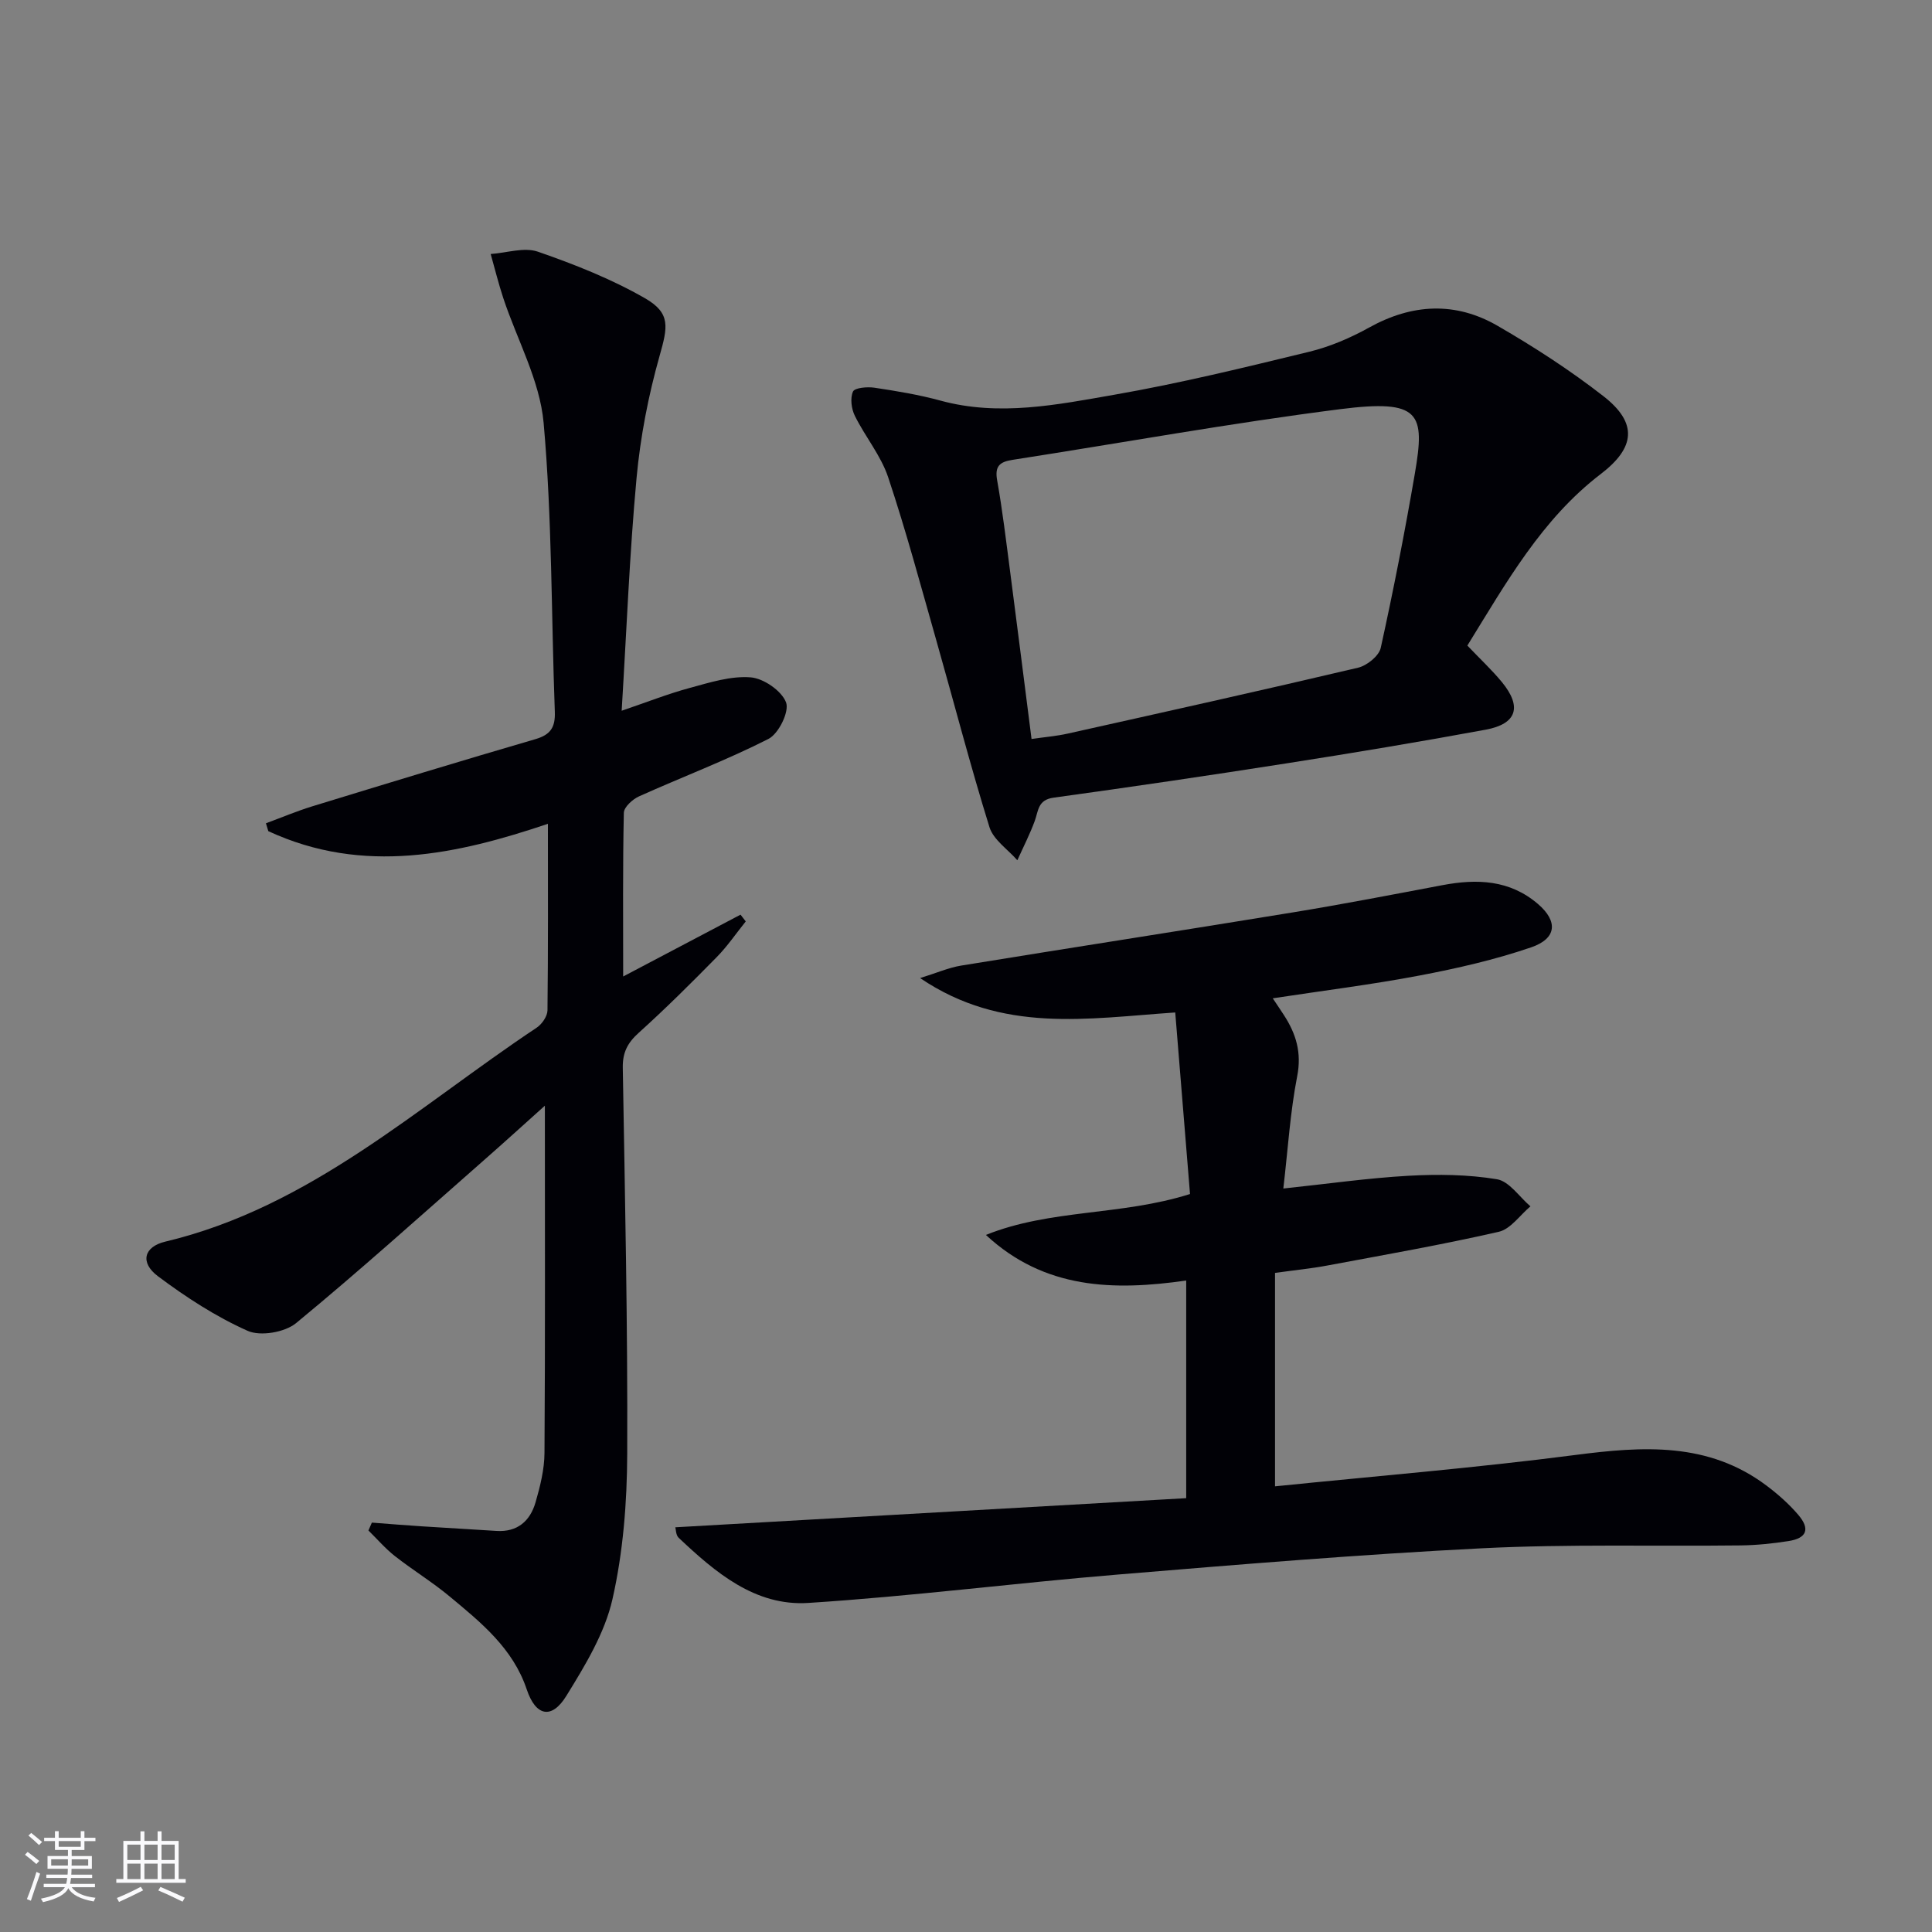<svg enable-background="new 0 0 400 400" viewBox="0 0 400 400" xmlns="http://www.w3.org/2000/svg"><rect x="0" y="0" width="400" height="400" fill="#808080" stroke="none"/><g fill="#010106"><path d="m113.44 170.56c-18.59 6.27-38.15 10.68-57.89 1.52-.16-.54-.33-1.09-.49-1.63 3.21-1.18 6.37-2.52 9.63-3.52 15.37-4.71 30.74-9.4 46.17-13.9 3.16-.92 4.13-2.49 4.01-5.67-.74-19.95-.55-39.98-2.32-59.83-.79-8.78-5.5-17.2-8.35-25.81-.99-3-1.75-6.09-2.61-9.13 3.28-.22 6.92-1.47 9.78-.48 7.6 2.64 15.21 5.64 22.17 9.64 5.39 3.1 4.7 5.98 3.02 11.93-2.33 8.24-3.98 16.78-4.77 25.3-1.45 15.71-2.06 31.5-3.08 48.17 5.2-1.77 9.58-3.5 14.09-4.72 4.14-1.12 8.48-2.52 12.62-2.19 2.69.21 6.43 2.8 7.33 5.2.7 1.9-1.54 6.48-3.66 7.55-8.7 4.42-17.88 7.88-26.79 11.89-1.33.6-3.12 2.22-3.14 3.4-.24 11.11-.14 22.23-.14 33.89 8.45-4.45 16.37-8.63 24.3-12.8.36.47.72.93 1.08 1.4-2 2.48-3.8 5.15-6.03 7.41-5.25 5.34-10.57 10.64-16.13 15.65-2.3 2.07-3.35 4.06-3.3 7.22.45 26.64 1.03 53.29.92 79.93-.04 10.07-.84 20.35-3.06 30.13-1.6 7.04-5.66 13.71-9.53 19.98-3.06 4.98-6.36 4.22-8.21-1.3-2.86-8.55-9.51-13.9-16.04-19.32-3.58-2.97-7.59-5.42-11.25-8.29-1.99-1.56-3.67-3.52-5.49-5.31.24-.54.47-1.09.71-1.63 3.45.26 6.9.55 10.35.77 5.14.34 10.28.61 15.42.95 4.37.29 7-2.06 8.12-5.92.96-3.32 1.83-6.81 1.85-10.23.16-23.66.08-47.32.08-71.89-4.51 4.04-8.57 7.74-12.7 11.36-12.87 11.3-25.59 22.77-38.8 33.65-2.33 1.92-7.39 2.79-10.05 1.6-6.57-2.93-12.76-6.96-18.55-11.29-3.77-2.82-2.95-6.11 1.5-7.17 30.03-7.16 52.22-27.88 76.89-44.29 1.1-.73 2.23-2.36 2.25-3.59.15-12.75.09-25.52.09-38.63z"/><path d="m139.82 316.21c35.29-2.01 70.4-4.01 105.77-6.03 0-15.87 0-30.26 0-45.06-14.96 2.14-29.33 1.85-41.47-9.44 13.36-5.38 27.97-3.95 42.26-8.47-1.01-12.36-2.02-24.85-3.06-37.59-18.21 1.24-35.8 4.41-52.82-7.12 3.45-1.07 5.91-2.16 8.47-2.58 22.93-3.74 45.9-7.28 68.83-11.04 10.32-1.69 20.59-3.68 30.86-5.62 7.15-1.35 13.93-1.11 19.78 3.92 4.13 3.55 3.91 7.13-1.44 8.96-7.49 2.56-15.3 4.35-23.1 5.83-9.89 1.88-19.89 3.12-30.39 4.72.93 1.39 1.63 2.42 2.3 3.46 2.52 3.87 3.72 7.77 2.76 12.67-1.45 7.42-1.91 15.04-2.87 23.25 9.19-.97 17.54-2.17 25.92-2.64 6.09-.34 12.31-.27 18.3.72 2.55.42 4.64 3.65 6.94 5.61-2.17 1.82-4.1 4.71-6.56 5.27-11.78 2.69-23.7 4.78-35.59 7-3.25.61-6.56.93-10.73 1.51v44.19c20.57-2.1 41.42-3.8 62.15-6.49 14.03-1.82 27.54-2.73 39.61 6.34 2.38 1.79 4.66 3.81 6.58 6.06 2.5 2.93 1.75 4.83-2.01 5.42-3.27.51-6.6.86-9.91.9-17.83.21-35.69-.3-53.47.59-25.22 1.27-50.4 3.36-75.57 5.45-21.35 1.77-42.64 4.5-64.01 5.87-11 .71-19.25-6.32-26.85-13.5-.58-.56-.56-1.75-.68-2.16z"/><path d="m303.8 133.66c2.63 2.76 5.07 5.03 7.17 7.58 4.18 5.1 3.09 8.63-3.36 9.83-13.7 2.53-27.46 4.82-41.22 6.97-16.07 2.52-32.16 4.89-48.27 7.11-3.27.45-3.12 2.72-3.89 4.83-1.02 2.77-2.38 5.42-3.6 8.13-1.98-2.27-4.95-4.23-5.77-6.85-3.98-12.8-7.34-25.79-11.01-38.69-3.22-11.3-6.26-22.67-9.98-33.8-1.5-4.48-4.75-8.36-6.88-12.67-.72-1.45-1-3.66-.39-5.03.36-.8 2.96-1.02 4.44-.8 4.59.69 9.2 1.45 13.67 2.67 12.16 3.32 24.17.85 36.03-1.22 13.54-2.36 26.94-5.64 40.31-8.89 4.3-1.05 8.54-2.86 12.42-5.02 8.9-4.94 17.86-5.4 26.58-.36 7.59 4.39 15.02 9.2 21.93 14.58 7.12 5.55 6.6 10.64-.56 16.11-12.21 9.34-19.55 22.46-27.62 35.52zm-90.23 19.34c2.71-.4 5.17-.59 7.55-1.13 20.04-4.47 40.08-8.92 60.05-13.63 1.84-.43 4.33-2.43 4.7-4.11 2.63-11.95 4.98-23.96 7.05-36.02 2.16-12.58 1.22-15.52-15.51-13.39-22.67 2.89-45.2 6.98-67.79 10.49-2.64.41-3.7 1.3-3.17 4.24 1.1 6.19 1.84 12.45 2.66 18.69 1.5 11.49 2.94 22.97 4.46 34.86z"/></g><path d="m5.17 384 .55-.58c.85.61 1.65 1.24 2.4 1.87l-.59.64c-.83-.73-1.62-1.38-2.36-1.93m1.22 9.53-.82-.34c.71-1.76 1.37-3.64 1.98-5.63.24.13.5.25.76.36-.6 1.67-1.24 3.54-1.92 5.61m-.5-13.5.57-.54c.56.44 1.31 1.06 2.26 1.87l-.64.64c-.68-.66-1.41-1.32-2.19-1.97m3.25.46h2.24v-1.36h.77v1.36h4.57v-1.36h.76v1.36h2.28v.69h-2.28v1.84h-2.64v1.26h4.18v2.64h-4.21c0 .45-.02.86-.05 1.21h4.32v.69h-4.38c-.04.34-.1.75-.19 1.22h5.15v.69h-4.82c.87 1.19 2.51 1.92 4.93 2.19-.17.32-.3.57-.37.76-2.77-.49-4.52-1.41-5.26-2.76-.56 1.26-2.3 2.23-5.24 2.9-.12-.24-.26-.48-.43-.72 2.73-.55 4.38-1.34 4.96-2.38h-4.38v-.69h4.65c.1-.38.17-.79.21-1.22h-4.32v-.69h4.4c.03-.34.05-.75.05-1.21h-4.2v-2.64h4.23v-1.26h-2.69v-1.84h-2.24zm1.46 4.46v1.29h3.45c.01-.4.02-.57.01-.53v-.32-.45h-3.46zm1.55-2.59h4.57v-1.19h-4.57zm6.11 2.59h-3.42v.77c-.01.19-.01.37-.02.53h3.44z" fill="#fafafc"/><path d="m32.63 379.16h.82v1.98h3.54v7.89h1.46v.78h-14.37v-.78h1.46v-7.89h3.54v-1.98h.82v1.98h2.73zm-3.49 11.48.5.73c-1.61.82-3.28 1.63-5 2.41-.13-.27-.28-.55-.44-.82 1.75-.72 3.4-1.49 4.94-2.32m-2.78-5.55h2.73v-3.18h-2.73zm0 3.95h2.73v-3.2h-2.73zm3.54-3.95h2.73v-3.18h-2.73zm0 3.95h2.73v-3.2h-2.73zm7.89 4.68c-1.84-.92-3.51-1.7-5.02-2.32l.45-.73c1.89.8 3.57 1.55 5.04 2.23zm-1.62-11.81h-2.73v3.18h2.73zm-2.73 7.13h2.73v-3.2h-2.73z" fill="#fafafc"/></svg>
